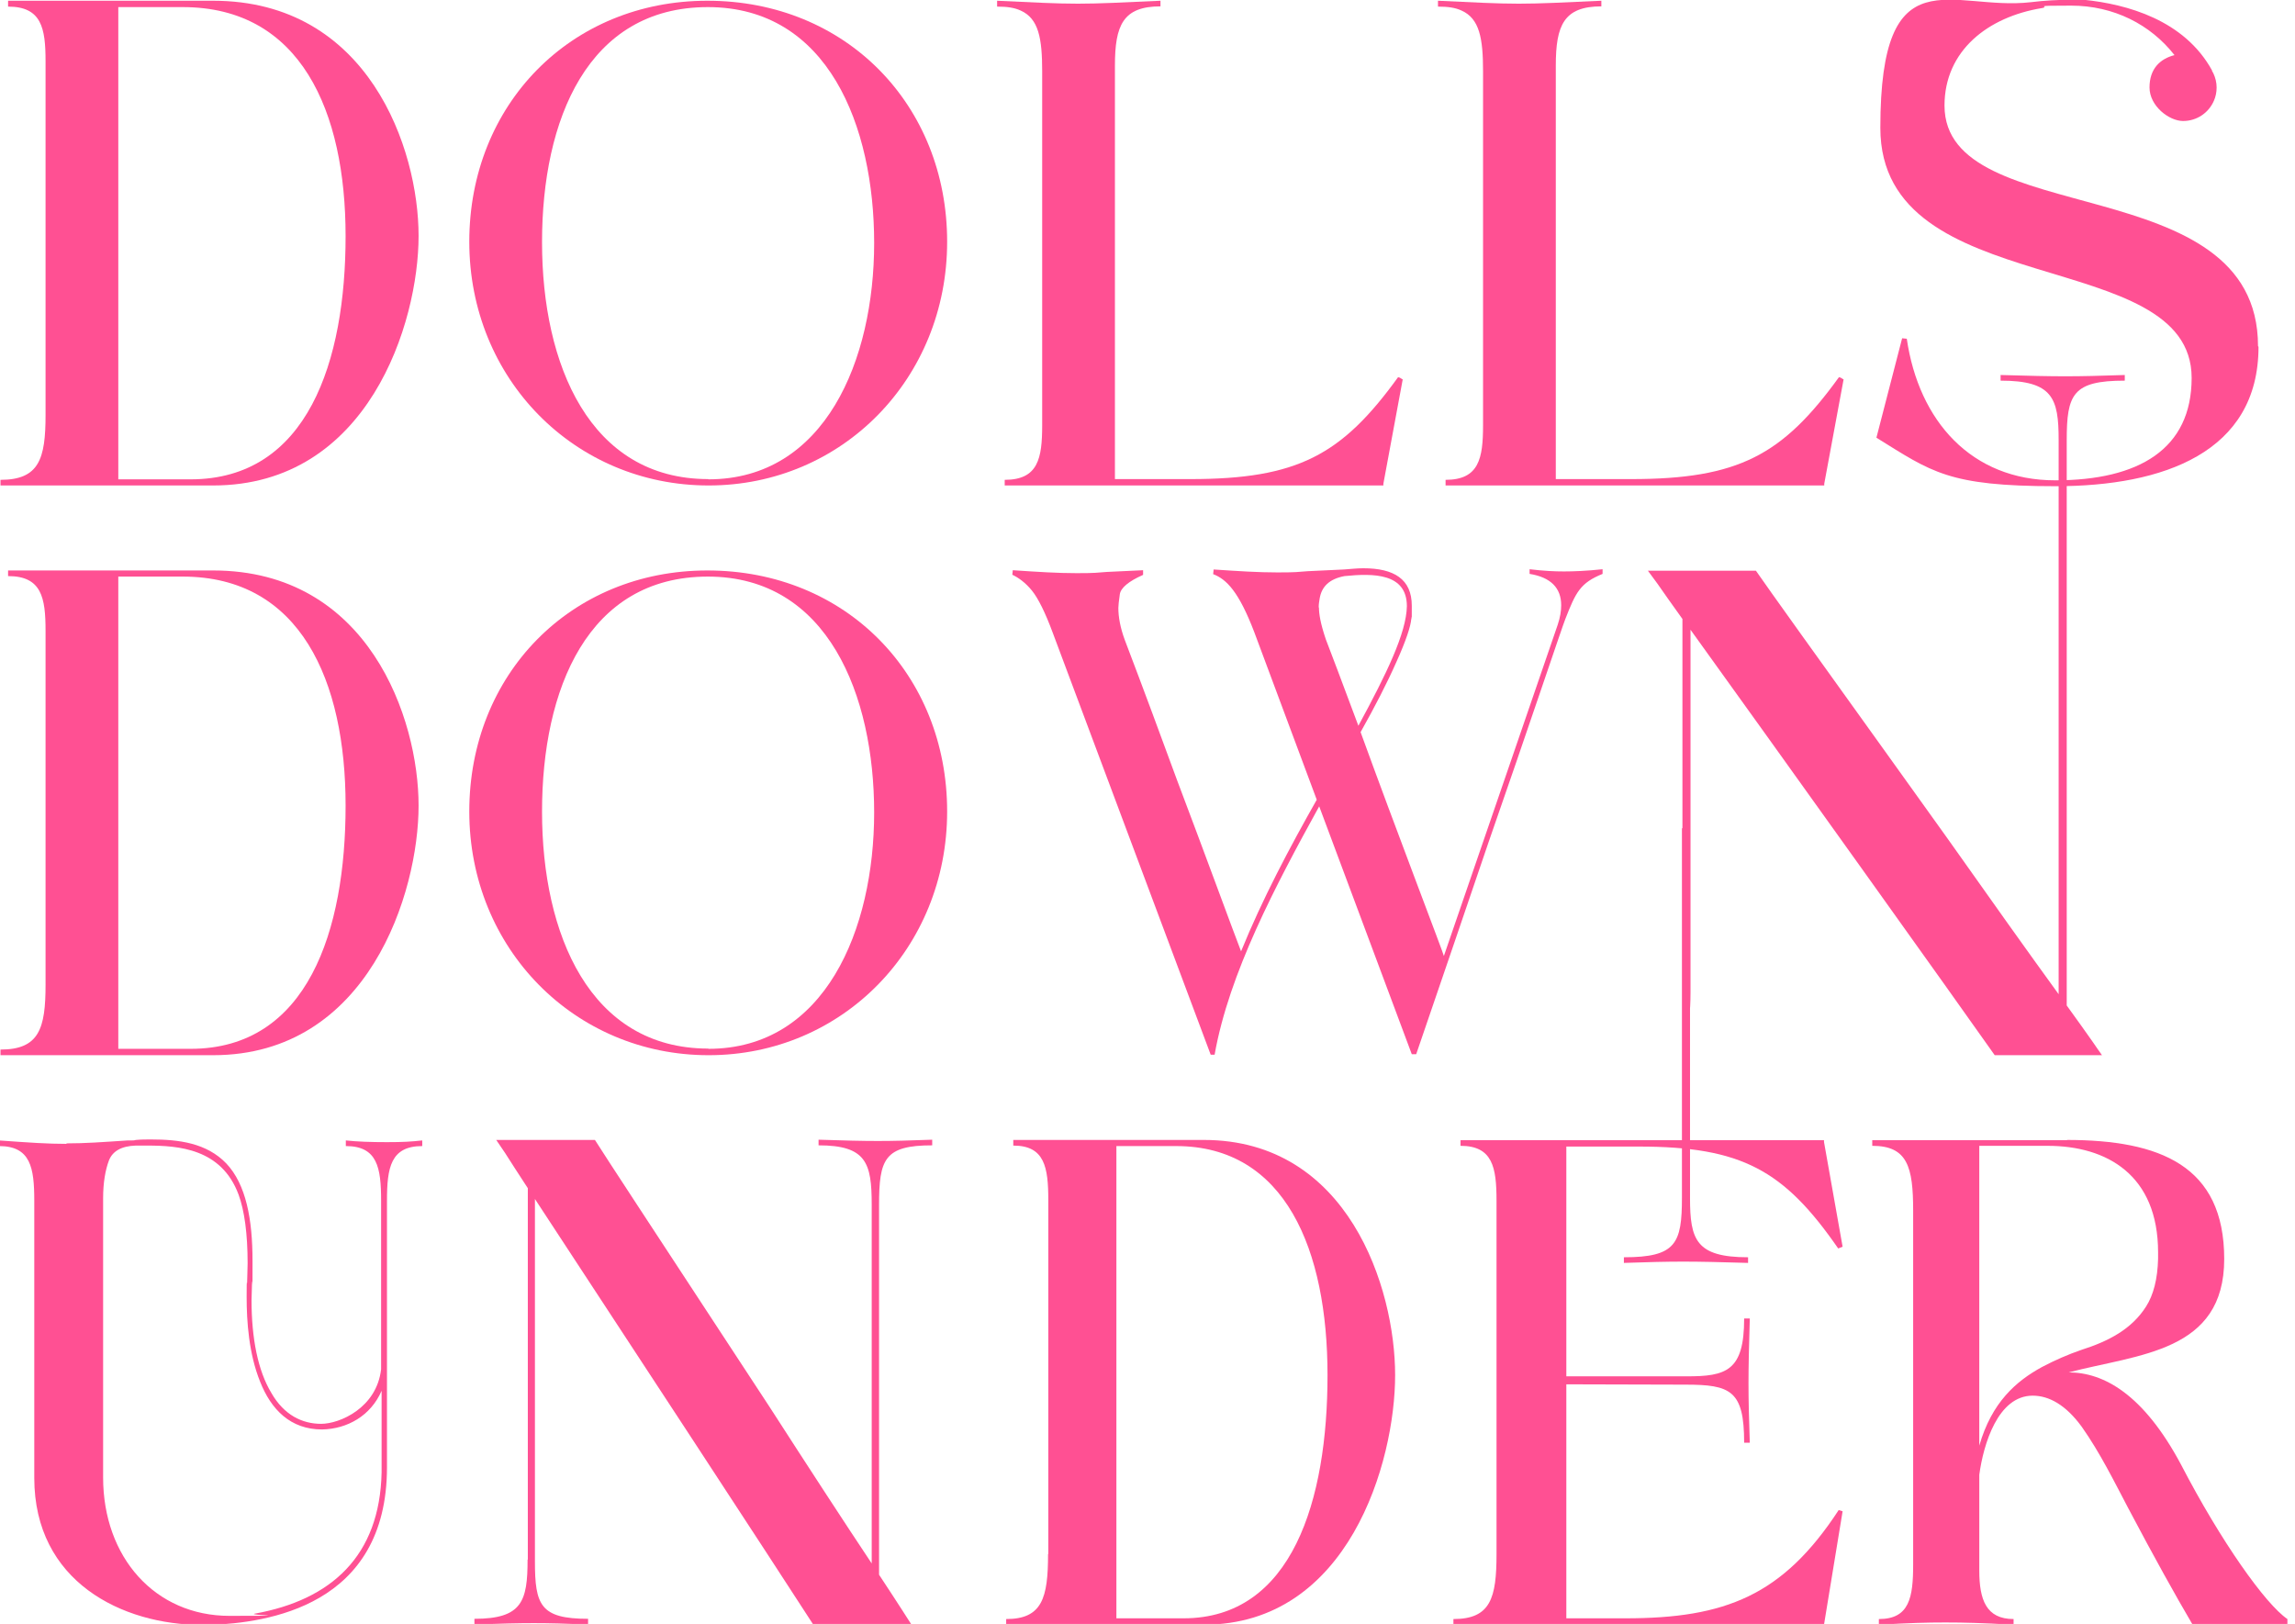 <?xml version="1.0" encoding="UTF-8"?>
<svg id="Layer_1" xmlns="http://www.w3.org/2000/svg" version="1.1" viewBox="0 0 937 663">
  <!-- Generator: Adobe Illustrator 29.0.0, SVG Export Plug-In . SVG Version: 2.1.0 Build 186)  -->
  <defs>
    <style>
      .st0 {
        fill: #ff5093;
      }
    </style>
  </defs>
  <path class="st0" d="M18.6,169.4V25c0-13.5-1.6-22.3-15.3-22.3V.3h83.7c63.5,0,83.9,60.5,83.9,96s-20.5,101.9-83.9,101.9H.2v-2.3c15.8,0,18.4-8.6,18.4-26.5ZM48.3,195.7h29.5c47.9,0,63.3-48.4,63.3-99.3S122.8,2.9,74.6,2.9h-26.3v192.8Z"/>
  <path class="st0" d="M288.8.3c56.7,0,97.9,42.6,97.9,98.4s-42.8,99.5-97.4,99.5-97.7-43.5-97.7-99.5S233,.3,288.8.3ZM289.2,195.7c47.7,0,67.7-48.8,67.7-96.5S338.1,2.9,289,2.9s-67.7,46-67.7,96,19.5,96.7,67.9,96.7Z"/>
  <path class="st0" d="M407.1,2.7V.3c15.1.7,24,1.2,33,1.2s18.1-.5,33.7-1.2v2.3c-15.3,0-18.6,7.7-18.6,24.2v168.8h30.7c43.9,0,61.9-9.8,84.9-41.6.7,0,1.4.7,1.9.9l-7.9,42.6v.7h-154.6v-2.3c13.7,0,15.3-8.8,15.3-22.3V29.2c0-13.5-1.4-21.6-8.8-24.9-2.6-1.2-5.6-1.6-9.5-1.6Z"/>
  <path class="st0" d="M587.1,2.7V.3c15.1.7,24,1.2,33,1.2s18.1-.5,33.7-1.2v2.3c-15.3,0-18.6,7.7-18.6,24.2v168.8h30.7c43.9,0,61.9-9.8,84.9-41.6.7,0,1.4.7,1.9.9l-7.9,42.6v.7h-154.6v-2.3c13.7,0,15.3-8.8,15.3-22.3V29.2c0-13.5-1.4-21.6-8.8-24.9-2.6-1.2-5.6-1.6-9.5-1.6Z"/>
  <path class="st0" d="M18.6,401.9v-144.4c0-13.5-1.6-22.3-15.3-22.3v-2.3h83.7c63.5,0,83.9,60.5,83.9,96s-20.5,101.9-83.9,101.9H.2v-2.3c15.8,0,18.4-8.6,18.4-26.5ZM48.3,428.2h29.5c47.9,0,63.3-48.4,63.3-99.3s-18.4-93.5-66.5-93.5h-26.3v192.8Z"/>
  <path class="st0" d="M288.8,232.9c56.7,0,97.9,42.6,97.9,98.4s-42.8,99.5-97.4,99.5-97.7-43.5-97.7-99.5,41.4-98.4,97.2-98.4ZM289.2,428.2c47.7,0,67.7-48.8,67.7-96.5s-18.8-96.3-67.9-96.3-67.7,46-67.7,96,19.5,96.7,67.9,96.7Z"/>
  <path class="st0" d="M413.3,234.7l.2-1.9c10.5.7,18.2,1.2,26.1,1.2s8.1-.2,12.3-.5l14.8-.7v1.9c-5.9,2.6-9.1,5.3-9.5,7.9-.4,2.8-.6,4.7-.6,5.6,0,3.7.8,8.1,2.6,13,7.9,20.7,15,40,21.4,57.4,11.3,29.8,22.9,61.6,26.1,69.8,8.7-21.4,19.8-42.3,30.9-61.9l-25.5-68.4c-6.3-16.5-11.3-21.6-16.8-23.7l.2-1.9c10.5.7,18.2,1.2,26.1,1.2s8.1-.2,12.3-.5l14.8-.7c2.8-.2,5.5-.5,7.9-.5,12.5,0,19.8,4.4,19.8,15.3s0,2.1-.2,5.3c-.2,3-2.2,9.1-6.1,17.7-3.8,8.6-8.7,18.1-14.6,28.6,14,38.6,34,90.7,34,91.4l46.5-135.3c1-3,1.4-5.6,1.4-7.9,0-7-4.2-11.4-12.9-12.8v-1.9c5.9.7,10.1.9,14,.9s9.3-.2,15.8-.9v1.9c-9.1,3.7-10.9,7.4-15.2,18.4-1,2.3-16,47.2-31.2,90.7-8.7,25.6-18.6,54.6-29.7,87h-1.8l-37.8-101.2c-17.8,32.3-36.8,68.1-42.7,101.4h-1.6l-64.5-172.3c-3-8.1-5.9-14-8.5-17.2s-5.5-5.3-8.1-6.5ZM538.5,248c0,2.6.6,6.5,2.8,13,1.6,4,6.7,17.7,13.3,35.3,11.5-21.2,19.6-37.9,19.8-48.8,0-13.5-13.6-13.5-25.5-12.3-6.3,1.2-9.3,4.4-10.1,9.1-.2,1.2-.4,2.3-.4,3.7Z"/>
  <path class="st0" d="M843.8,259.6v150.9c4.5,6.3,8.1,11.2,10.5,14.7,1.5,2.1,2.7,4,3.9,5.6h-43.8c-14.9-21.2-88.9-124.7-124.2-173.7v147.9c0,17.9-3.3,16.3-3.3-.7v-151.6c-4.5-6.3-7.8-10.9-10.2-14.4-1.5-2.1-2.7-3.7-3.9-5.3h44.1c4.8,7,27,37.9,52.2,73l25.8,36c17.1,24.2,33.6,47.4,45.6,63.9v-146.5M840.5,326.1v-146.5c0-17-2.4-24.2-23.7-24.2v-2.3c24,.7,29.7.7,50.7,0v2.3c-21.3,0-23.7,5.6-23.7,24.4v150.9M690,342.6v146.5c0,17,2.4,24.2,23.7,24.2v2.3c-24-.7-29.7-.7-50.7,0v-2.3c21.3,0,23.7-5.6,23.7-24.4v-150.9"/>
  <path class="st0" d="M27.2,466.8c7.6,0,14.4-.5,24.9-1.2h1.7c.7,0,1.1,0,1.7-.2,2.2-.2,4.2-.2,6.1-.2,11.4,0,22.7,1.4,30.8,9.8,8.1,8.6,10.7,22.8,10.7,39.8s0,5.8-.2,8.8c0,2.6-.2,4.9-.2,7.2,0,15.6,2.6,28.8,8.1,37.9,5.2,9.1,12.7,12.6,20.3,12.6s22.7-6.5,24.5-22.3v-68.8c0-13.5-1.5-22.3-14.4-22.3v-2.3c4.6.5,10.1.7,16.8.7s9.8-.2,14.4-.7v2.3c-12.9,0-14.4,8.8-14.4,22.3v108.8c0,57-49.2,63.5-72.1,64.4h-3.3c-32.8,0-68.6-17.7-68.6-60v-113.2c0-13.5-1.5-22.3-14.4-22.3v-2.3c12.5.9,19.9,1.4,27.5,1.4ZM42.1,489.3v113.9c0,32.6,21.2,56.5,51.6,56.5s6.8-.2,10.3-.9c31.2-5.6,51.1-23.5,51.8-57.7v-33.3c-4.4,10.2-14,15.6-24.3,15.8-12.9,0-20.8-8.1-25.3-19.5-4.6-11.4-5.5-24.6-5.5-34.6s.2-4,.2-6,.2-5.1.2-7.7c0-12.1-1.3-21.6-3.7-28.1-7-18.8-24.5-20-37.4-20h-4.6c-5.9.2-9.4,2.3-10.9,6-1.5,4-2.4,9.1-2.4,15.6Z"/>
  <path class="st0" d="M215.5,636.7v-151.6c-4.1-6.3-7.1-10.9-9.3-14.4-1.4-2.1-2.5-3.7-3.6-5.3h40.3c4.4,7,24.7,37.9,47.7,73l23.6,36c15.6,24.2,30.7,47.4,41.7,63.9v-146.5c0-17-2.2-24.2-21.7-24.2v-2.3c21.9.7,27.2.7,46.4,0v2.3c-19.5,0-21.7,5.6-21.7,24.4v150.9c4.1,6.3,7.4,11.2,9.6,14.7,1.4,2.1,2.5,4,3.6,5.6h-40.1c-13.2-20.5-81.8-125.3-113.6-173.7v147.9c0,17.9,2.2,23.5,21.7,23.5v2.3c-19.2-.7-24.4-.7-46.4,0v-2.3c19.5,0,21.7-7.2,21.7-24.2Z"/>
  <path class="st0" d="M428,634.4v-144.4c0-13.5-1.5-22.3-14.3-22.3v-2.3h77.8c59,0,78.1,60.5,78.1,96s-19,101.9-78.1,101.9h-80.7v-2.3c14.7,0,17.1-8.6,17.1-26.5ZM455.7,660.7h27.5c44.5,0,58.8-48.4,58.8-99.3s-17.1-93.5-61.8-93.5h-24.4v192.8Z"/>
  <path class="st0" d="M639.5,551.9v108.8h24.1c40.8,0,64.3-9.3,87.1-44.2l1.6.5-7.6,46.3h-151.3v-2.3c15.2,0,17.6-8.6,17.6-26.5v-144.4c0-13.5-1.6-22.3-14.7-22.3v-2.3h148.4v.7l7.6,42.8-1.8.7c-22.1-31.9-39.3-41.6-81.5-41.6h-29.5v81.6M708.7,517.7"/>
  <path class="st0" d="M843.8,465.4c38.1,0,64.3,10.5,64.3,48.6s-34.9,38.8-63.5,46.3c14.2,0,30.5,8.8,45.9,37.7,16.3,31.4,34.5,57,43.4,63v2.3c-3.4,0-11.4-.2-19.3-.2h-11.4c-3.6,0-6.3,0-8,.2-7-11.9-15.9-27.9-26.2-47.4-5.9-11.2-11.6-22.8-19-33.3-6.6-9.1-13.5-12.8-20.1-12.8-14.2,0-20.1,19.8-21.8,32.3v39.1c0,11.9,2.8,19.8,14,19.8v2.3c-12.9-.7-20.1-.9-27.9-.9s-14.4.2-27.1.9v-2.3c12.5,0,14-8.8,14-22.3v-144.4c0-17.9-2.3-26.5-16.7-26.5v-2.3h79.6ZM808.1,590.2c5.1-17.7,15-26.3,25.6-32.1,5.3-2.8,10.6-5.1,16.1-7,11-3.5,20.5-8.4,26.4-17.7,3-4.7,4.7-11.2,4.9-19.5v-2.6c0-31.6-20.9-43.5-45.1-43.5h-27.9v122.3Z"/>
  <path class="st0" d="M614.3,561.9h74c16.7.1,23.8-2.3,23.8-23.6h2.3c-.7,24-.7,29.7,0,50.7h-2.3c0-21.3-5.5-23.7-24-23.7l-73.8-.2"/>
  <path class="st0" d="M922.1,141.6c0,43.1-38.9,56.9-82.8,56.9s-50.6-5.8-73.2-19.8l10.5-40.6,1.9.2c4.9,33.6,26.4,57.8,60.6,57.8s55.7-12.8,55.7-41.8c0-54.6-127.1-30.5-127.1-102.1s29.1-47.6,61.4-51.3c5.6-.7,11.3-1,16.9-1s3.2,0,4.7,0h0c17.8,1.8,41.1,8.3,52.4,28.8,0,0,0,.1,0,.2.2.4.4.7.6,1.1,0,0,0,0,0,0,.8,1.7,1.3,3.7,1.3,5.7s-.4,3.8-1.1,5.4c-2.1,4.9-6.9,8.3-12.6,8.3s-13.7-6.1-13.7-13.7,4.3-11.7,10.2-13.2c-9.8-12.5-24.8-20.2-42.2-20.2s-8.1.3-11.9,1c-22.1,3.6-39.8,17.4-39.8,39.8,0,51.3,128,25,128,98.2Z"/>
</svg>